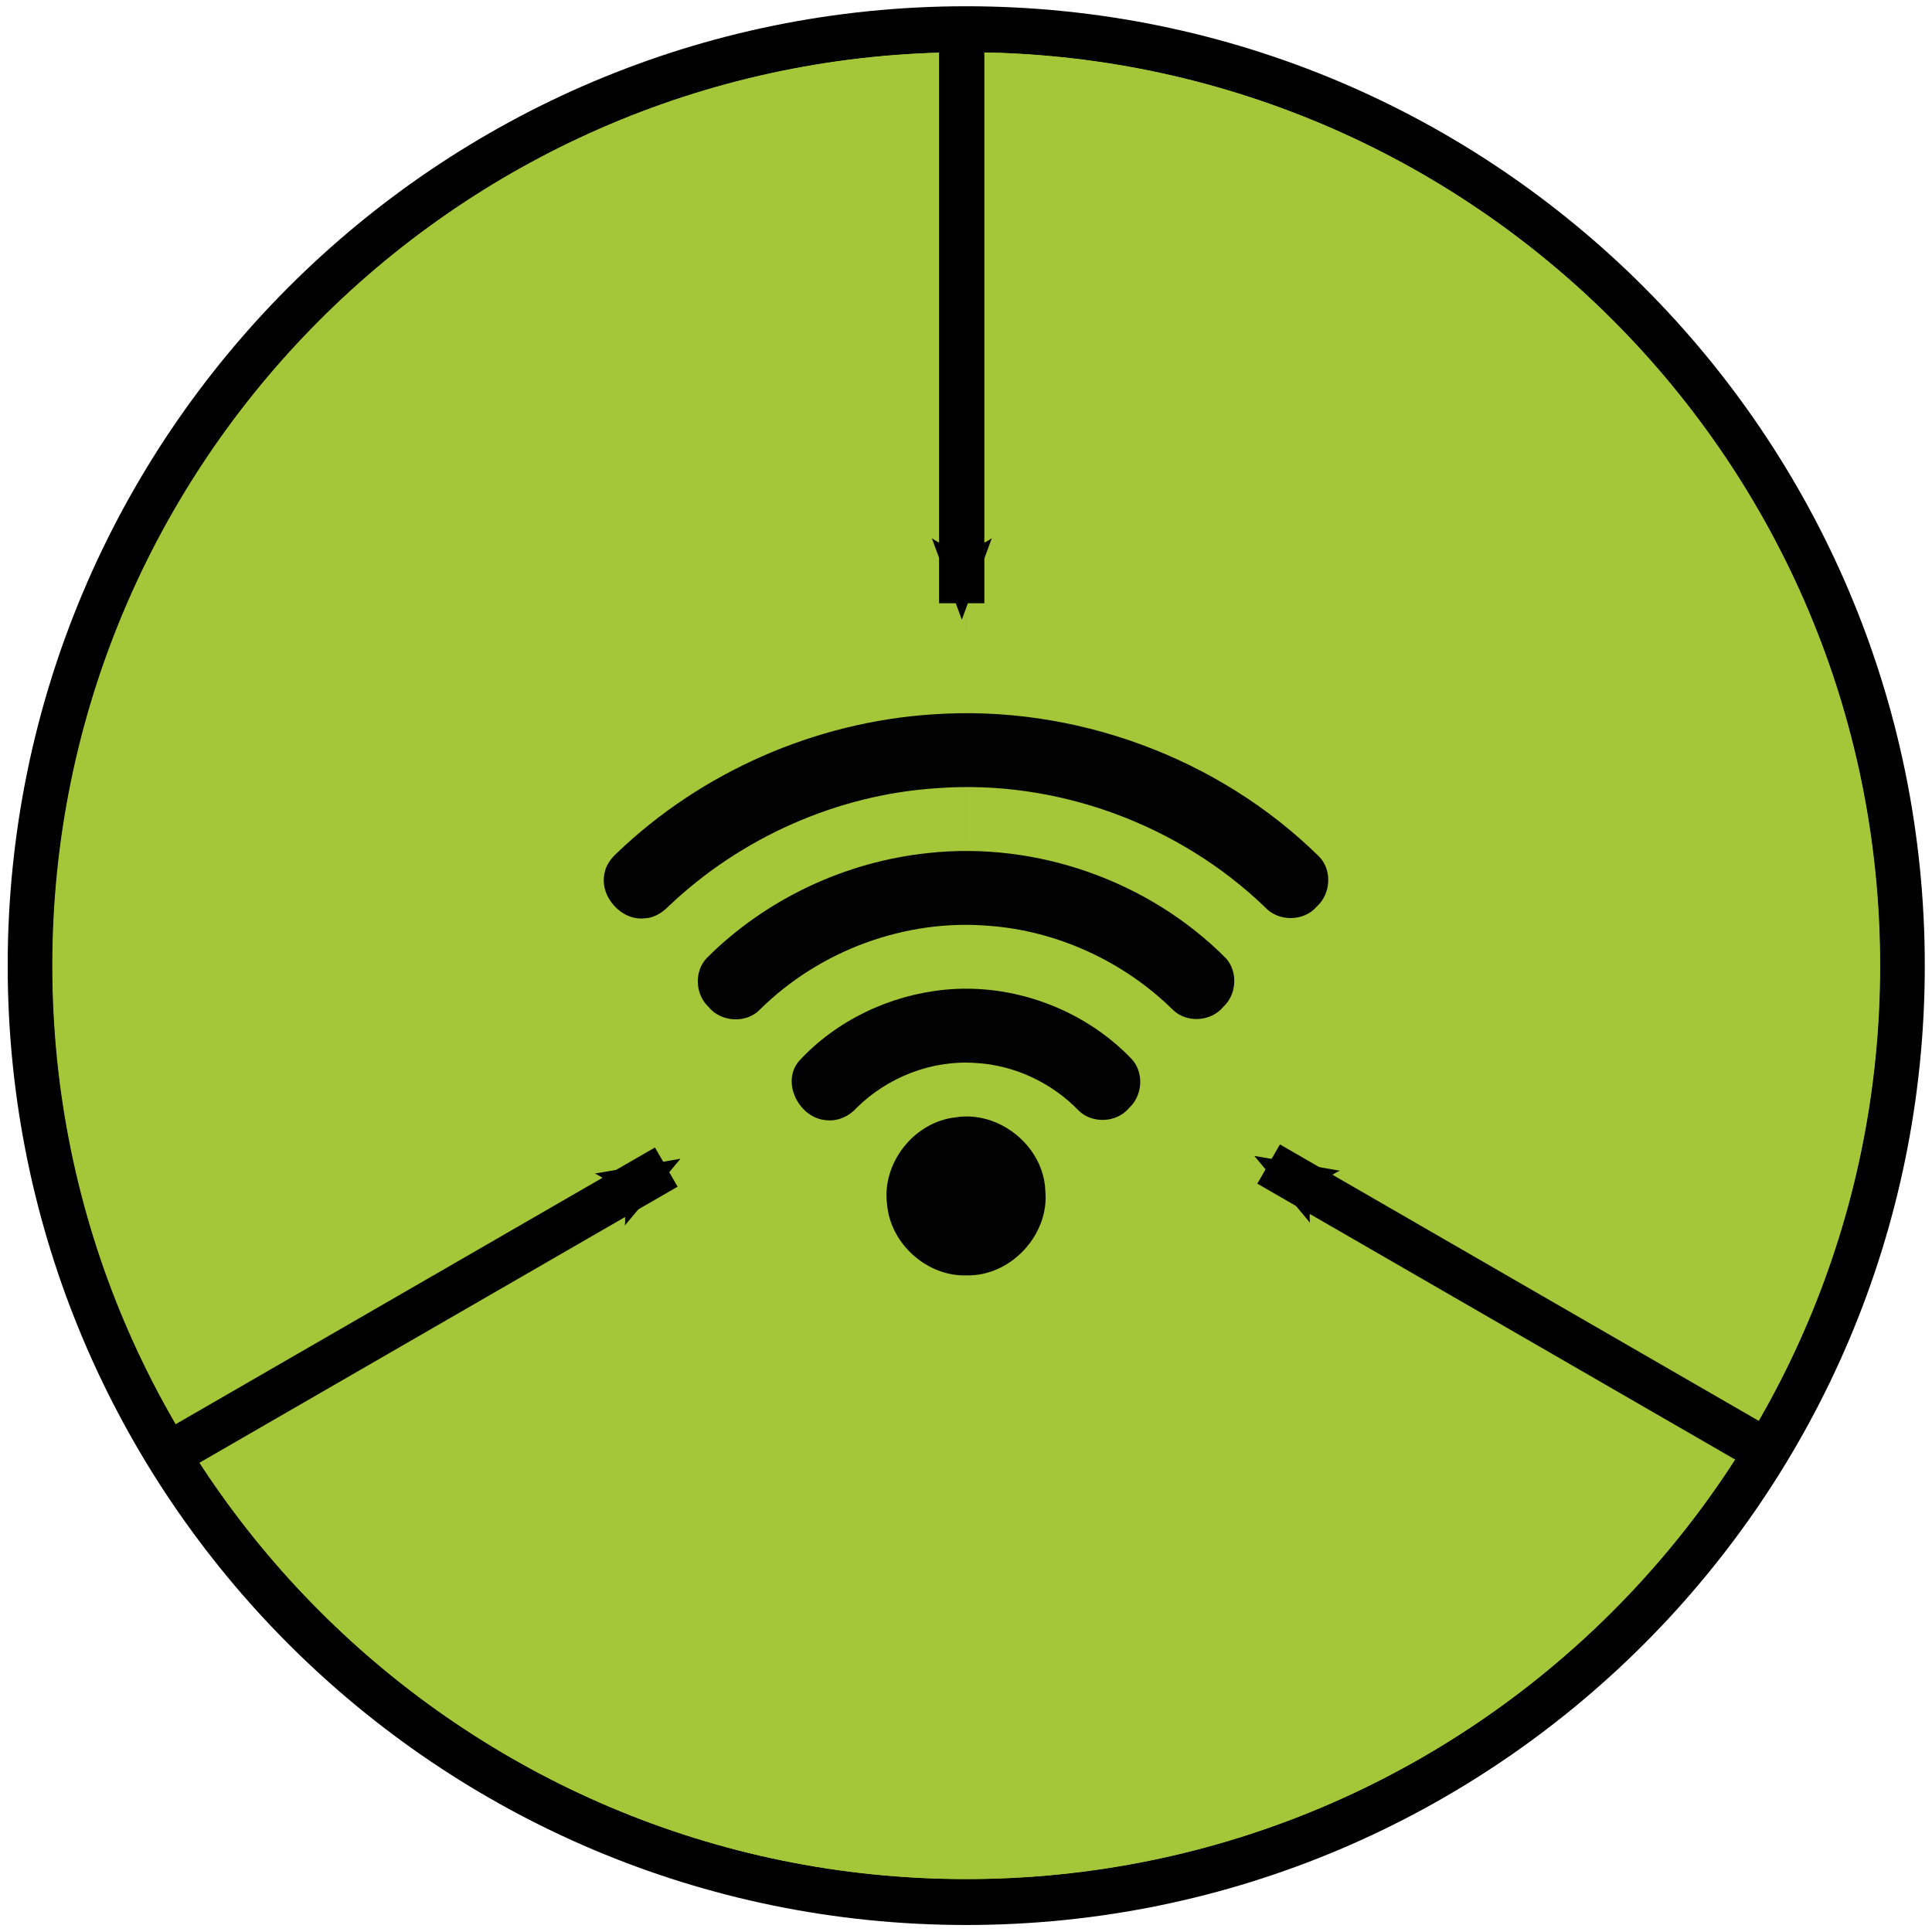 <?xml version="1.0" encoding="UTF-8" standalone="no"?>
<!-- Created with Inkscape (http://www.inkscape.org/) -->

<svg
   xmlns:dc="http://purl.org/dc/elements/1.1/"
   xmlns:cc="http://creativecommons.org/ns#"
   xmlns:rdf="http://www.w3.org/1999/02/22-rdf-syntax-ns#"
   xmlns:svg="http://www.w3.org/2000/svg"
   xmlns="http://www.w3.org/2000/svg"
   xmlns:sodipodi="http://sodipodi.sourceforge.net/DTD/sodipodi-0.dtd"
   xmlns:inkscape="http://www.inkscape.org/namespaces/inkscape"
   width="512"
   height="512"
   id="svg2"
   version="1.1"
   inkscape:version="0.48.5 r10040"
   sodipodi:docname="sensors2osc.svg"
   inkscape:export-filename="/home/thomas/dev/android/sensors2osc.png"
   inkscape:export-xdpi="90"
   inkscape:export-ydpi="90">
  <defs
     id="defs4">
    <marker
       style="overflow:visible"
       id="DistanceStart"
       refX="0.0"
       refY="0.0"
       orient="auto"
       inkscape:stockid="DistanceStart">
      <g
         id="g2300">
        <path
           style="fill:none;stroke:#ffffff;stroke-width:1.15;stroke-linecap:square"
           d="M 0,0 L 2,0"
           id="path2306"/>
        <path
           style="fill:#000000;fill-rule:evenodd;stroke:none"
           d="M 0,0 L 13,4 L 9,0 13,-4 L 0,0 z "
           id="path2302"/>
        <path
           style="fill:none;stroke:#000000;stroke-width:1;stroke-linecap:square"
           d="M 0,-4 L 0,40"
           id="path2304"/>
      </g>
    </marker>
    <marker
       inkscape:stockid="Arrow1Lstart"
       orient="auto"
       refY="0.0"
       refX="0.0"
       id="Arrow1Lstart"
       style="overflow:visible">
      <path
         id="path3765"
         d="M 0.0,0.0 L 5.0,-5.0 L -12.5,0.0 L 5.0,5.0 L 0.0,0.0 z "
         style="fill-rule:evenodd;stroke:#000000;stroke-width:1.0pt"
         transform="scale(0.8) translate(12.5,0)"/>
    </marker>
    <marker
       inkscape:stockid="Arrow2Lend"
       orient="auto"
       refY="0.0"
       refX="0.0"
       id="Arrow2Lend"
       style="overflow:visible;">
      <path
         id="path3786"
         style="fill-rule:evenodd;stroke-width:0.625;stroke-linejoin:round;"
         d="M 8.719,4.034 L -2.207,0.016 L 8.719,-4.002 C 6.973,-1.63 6.983,1.616 8.719,4.034 z "
         transform="scale(1.1) rotate(180) translate(1,0)"/>
    </marker>
    <marker
       inkscape:stockid="Arrow2Send"
       orient="auto"
       refY="0.0"
       refX="0.0"
       id="Arrow2Send"
       style="overflow:visible;">
      <path
         id="path3798"
         style="fill-rule:evenodd;stroke-width:0.625;stroke-linejoin:round;"
         d="M 8.719,4.034 L -2.207,0.016 L 8.719,-4.002 C 6.973,-1.63 6.983,1.616 8.719,4.034 z "
         transform="scale(0.3) rotate(180) translate(-2.3,0)"/>
    </marker>
    <marker
       inkscape:stockid="Arrow1Lend"
       orient="auto"
       refY="0.0"
       refX="0.0"
       id="Arrow1Lend"
       style="overflow:visible;">
      <path
         id="path3768"
         d="M 0.0,0.0 L 5.0,-5.0 L -12.5,0.0 L 5.0,5.0 L 0.0,0.0 z "
         style="fill-rule:evenodd;stroke:#000000;stroke-width:1.0pt;"
         transform="scale(0.8) rotate(180) translate(12.5,0)"/>
    </marker>
    <marker
       inkscape:stockid="Arrow1Mend"
       orient="auto"
       refY="0.0"
       refX="0.0"
       id="Arrow1Mend"
       style="overflow:visible;">
      <path
         id="path3774"
         d="M 0.0,0.0 L 5.0,-5.0 L -12.5,0.0 L 5.0,5.0 L 0.0,0.0 z "
         style="fill-rule:evenodd;stroke:#000000;stroke-width:1.0pt;"
         transform="scale(0.4) rotate(180) translate(10,0)"/>
    </marker>
    <marker
       inkscape:stockid="Arrow2Mend"
       orient="auto"
       refY="0.0"
       refX="0.0"
       id="Arrow2Mend"
       style="overflow:visible;">
      <path
         id="path3792"
         style="fill-rule:evenodd;stroke-width:0.625;stroke-linejoin:round;"
         d="M 8.719,4.034 L -2.207,0.016 L 8.719,-4.002 C 6.973,-1.63 6.983,1.616 8.719,4.034 z "
         transform="scale(0.6) rotate(180) translate(0,0)"/>
    </marker>
    <marker
       inkscape:stockid="Arrow2Mend"
       orient="auto"
       refY="0"
       refX="0"
       id="Arrow2Mend-1"
       style="overflow:visible">
      <path
         inkscape:connector-curvature="0"
         id="path3792-7"
         style="fill-rule:evenodd;stroke-width:0.625;stroke-linejoin:round"
         d="M 8.719,4.034 -2.207,0.016 8.719,-4.002 c -1.745,2.372 -1.735,5.617 -6e-7,8.035 z"
         transform="scale(-0.6,-0.6)"/>
    </marker>
    <marker
       inkscape:stockid="Arrow2Mend"
       orient="auto"
       refY="0"
       refX="0"
       id="Arrow2Mend-1-0"
       style="overflow:visible">
      <path
         inkscape:connector-curvature="0"
         id="path3792-7-9"
         style="fill-rule:evenodd;stroke-width:0.625;stroke-linejoin:round"
         d="M 8.719,4.034 -2.207,0.016 8.719,-4.002 c -1.745,2.372 -1.735,5.617 -6e-7,8.035 z"
         transform="scale(-0.6,-0.6)"/>
    </marker>
    <marker
       inkscape:stockid="Arrow2Mend"
       orient="auto"
       refY="0"
       refX="0"
       id="Arrow2Mend-1-8"
       style="overflow:visible">
      <path
         inkscape:connector-curvature="0"
         id="path3792-7-8"
         style="fill-rule:evenodd;stroke-width:0.625;stroke-linejoin:round"
         d="M 8.719,4.034 -2.207,0.016 8.719,-4.002 c -1.745,2.372 -1.735,5.617 -6e-7,8.035 z"
         transform="scale(-0.6,-0.6)"/>
    </marker>
    <marker
       inkscape:stockid="Arrow2Mend"
       orient="auto"
       refY="0"
       refX="0"
       id="Arrow2Mend-1-1"
       style="overflow:visible">
      <path
         inkscape:connector-curvature="0"
         id="path3792-7-7"
         style="fill-rule:evenodd;stroke-width:0.625;stroke-linejoin:round"
         d="M 8.719,4.034 -2.207,0.016 8.719,-4.002 c -1.745,2.372 -1.735,5.617 -6e-7,8.035 z"
         transform="scale(-0.6,-0.6)"/>
    </marker>
    <marker
       inkscape:stockid="Arrow2Mend"
       orient="auto"
       refY="0"
       refX="0"
       id="Arrow2Mend-1-09"
       style="overflow:visible">
      <path
         inkscape:connector-curvature="0"
         id="path3792-7-4"
         style="fill-rule:evenodd;stroke-width:0.625;stroke-linejoin:round"
         d="M 8.719,4.034 -2.207,0.016 8.719,-4.002 c -1.745,2.372 -1.735,5.617 -6e-7,8.035 z"
         transform="scale(-0.6,-0.6)"/>
    </marker>
  </defs>
  <sodipodi:namedview
     id="base"
     pagecolor="#ffffff"
     bordercolor="#666666"
     borderopacity="1.0"
     inkscape:pageopacity="0.0"
     inkscape:pageshadow="2"
     inkscape:zoom="0.70710678"
     inkscape:cx="689.18745"
     inkscape:cy="334.71943"
     inkscape:document-units="px"
     inkscape:current-layer="layer1"
     showgrid="false"
     inkscape:window-width="1332"
     inkscape:window-height="751"
     inkscape:window-x="543"
     inkscape:window-y="207"
     inkscape:window-maximized="0"/>
  <g
     inkscape:label="Layer 1"
     inkscape:groupmode="layer"
     id="layer1"
     transform="translate(0,-540.362)">
    <path
       sodipodi:type="arc"
       style="fill:#a4c639;fill-opacity:1;stroke:#000000;stroke-width:12.46;stroke-miterlimit:0;stroke-opacity:1;stroke-dasharray:none;marker-start:none;marker-end:none;stroke-dashoffset:0;marker-mid:none"
       id="circle_outer"
       sodipodi:cx="259.17731"
       sodipodi:cy="268.70923"
       sodipodi:rx="253.7305"
       sodipodi:ry="261.44681"
       d="m 512.908,268.709 c 0,144.393 -113.599,261.447 -253.731,261.447 -140.131,0 -253.731,-117.054 -253.731,-261.447 0,-144.393 113.599,-261.447 253.731,-261.447 140.124,0 253.72,117.042 253.731,261.427 l -253.731,0.019 z"
       transform="matrix(0,-0.978,0.949,0,1.059,1049.738)"
       sodipodi:start="0"
       sodipodi:end="6.2831106"
       inkscape:export-xdpi="90"
       inkscape:export-ydpi="90"/>
    <path
       sodipodi:type="arc"
       style="opacity:1;fill:#a4c639;fill-opacity:1;stroke:none;stroke-width:12.46;marker-start:none;marker-mid:none;marker-end:none"
       id="circle_inner"
       sodipodi:cx="259.17731"
       sodipodi:cy="268.70923"
       sodipodi:rx="253.7305"
       sodipodi:ry="261.44681"
       d="m 512.908,268.709 c 0,144.393 -113.599,261.447 -253.731,261.447 -140.131,0 -253.731,-117.054 -253.731,-261.447 0,-144.393 113.599,-261.447 253.731,-261.447 140.124,0 253.72,117.042 253.731,261.427 l -253.731,0.019 z"
       transform="matrix(0,-0.954,0.926,0,7.253,1043.536)"
       sodipodi:start="0"
       sodipodi:end="6.2831106"
       inkscape:export-xdpi="90"
       inkscape:export-ydpi="90"
       inkscape:label="#circle_inner"/>
    <path
       style="fill:none;stroke:#000000;stroke-width:12;stroke-linecap:butt;stroke-linejoin:miter;stroke-miterlimit:4;stroke-opacity:1;stroke-dasharray:none;marker-end:url(#Arrow2Mend-1)"
       d="m 254.862,553.165 0,147.064"
       id="arrow_top"
       inkscape:connector-curvature="0"
       sodipodi:nodetypes="cc"/>
    <path
       style="fill:none;stroke:#000000;stroke-width:12;stroke-linecap:butt;stroke-linejoin:miter;stroke-miterlimit:4;stroke-opacity:1;stroke-dasharray:none;marker-end:url(#Arrow2Mend-1)"
       d="M 49.209,923.183 176.57,849.651"
       id="arrow_left"
       inkscape:connector-curvature="0"
       sodipodi:nodetypes="cc"/>
    <path
       style="fill:none;stroke:#000000;stroke-width:12;stroke-linecap:butt;stroke-linejoin:miter;stroke-miterlimit:4;stroke-opacity:1;stroke-dasharray:none;marker-end:url(#Arrow2Mend-1)"
       d="M 463.562,922.378 336.201,848.846"
       id="arrow_right"
       inkscape:connector-curvature="0"
       sodipodi:nodetypes="cc"/>
    <path
       style="fill:#020202"
       inkscape:connector-curvature="0"
       d="m 247.001,729.691 c 37.49,-2.697 75.849,11.314 102.606,37.704 3.506,3.605 3.049,9.912 -0.65,13.216 -3.397,4 -10.2,4.071 -13.706,0.174 -22.89,-22.012 -55.207,-33.915 -86.94,-31.548 -26.362,1.694 -51.9,13.037 -71.029,31.204 -1.701,1.737 -3.874,3.163 -6.375,3.285 -6.266,0.734 -12.062,-5.808 -10.709,-11.931 0.382,-2.198 1.795,-4.029 3.411,-5.493 22.395,-21.419 52.46,-34.574 83.393,-36.612 z"
       id="path5"/>
    <path
       style="fill:#020202"
       inkscape:connector-curvature="0"
       d="m 246.073,766.416 c 28.722,-3.121 58.548,7.455 78.873,27.957 3.176,3.624 2.78,9.55 -0.749,12.807 -3.218,3.934 -9.706,4.376 -13.353,0.809 -13.014,-12.816 -30.607,-20.953 -48.85,-22.285 -22.155,-1.836 -44.79,6.561 -60.564,22.154 -3.638,3.841 -10.413,3.403 -13.687,-0.682 -3.529,-3.327 -3.821,-9.413 -0.434,-12.938 15.634,-15.625 36.775,-25.566 58.764,-27.82 z"
       id="path7"/>
    <path
       style="fill:#020202"
       inkscape:connector-curvature="0"
       d="m 250.319,802.652 c 18.126,-1.798 36.864,5.135 49.477,18.248 3.454,3.591 3.054,9.771 -0.584,13.094 -3.303,3.982 -9.923,4.251 -13.513,0.518 -7.11,-7.29 -16.958,-11.898 -27.154,-12.454 -11.572,-0.824 -23.28,3.742 -31.498,11.865 -2.021,2.269 -5.023,3.662 -8.095,3.3 -7.133,-0.499 -12.085,-10.011 -7.171,-15.72 9.923,-10.75 24.016,-17.41 38.537,-18.85 z"
       id="path9"/>
    <path
       style="fill:#020202"
       inkscape:connector-curvature="0"
       d="m 253.113,836.487 c 11.68,-1.958 23.535,7.677 23.912,19.508 1.084,11.602 -9.169,22.611 -20.825,22.356 -10.479,0.363 -20.19,-8.321 -21.109,-18.732 -1.494,-10.929 7.062,-21.871 18.022,-23.133 z"
       id="path11"/>
  </g>
</svg>
